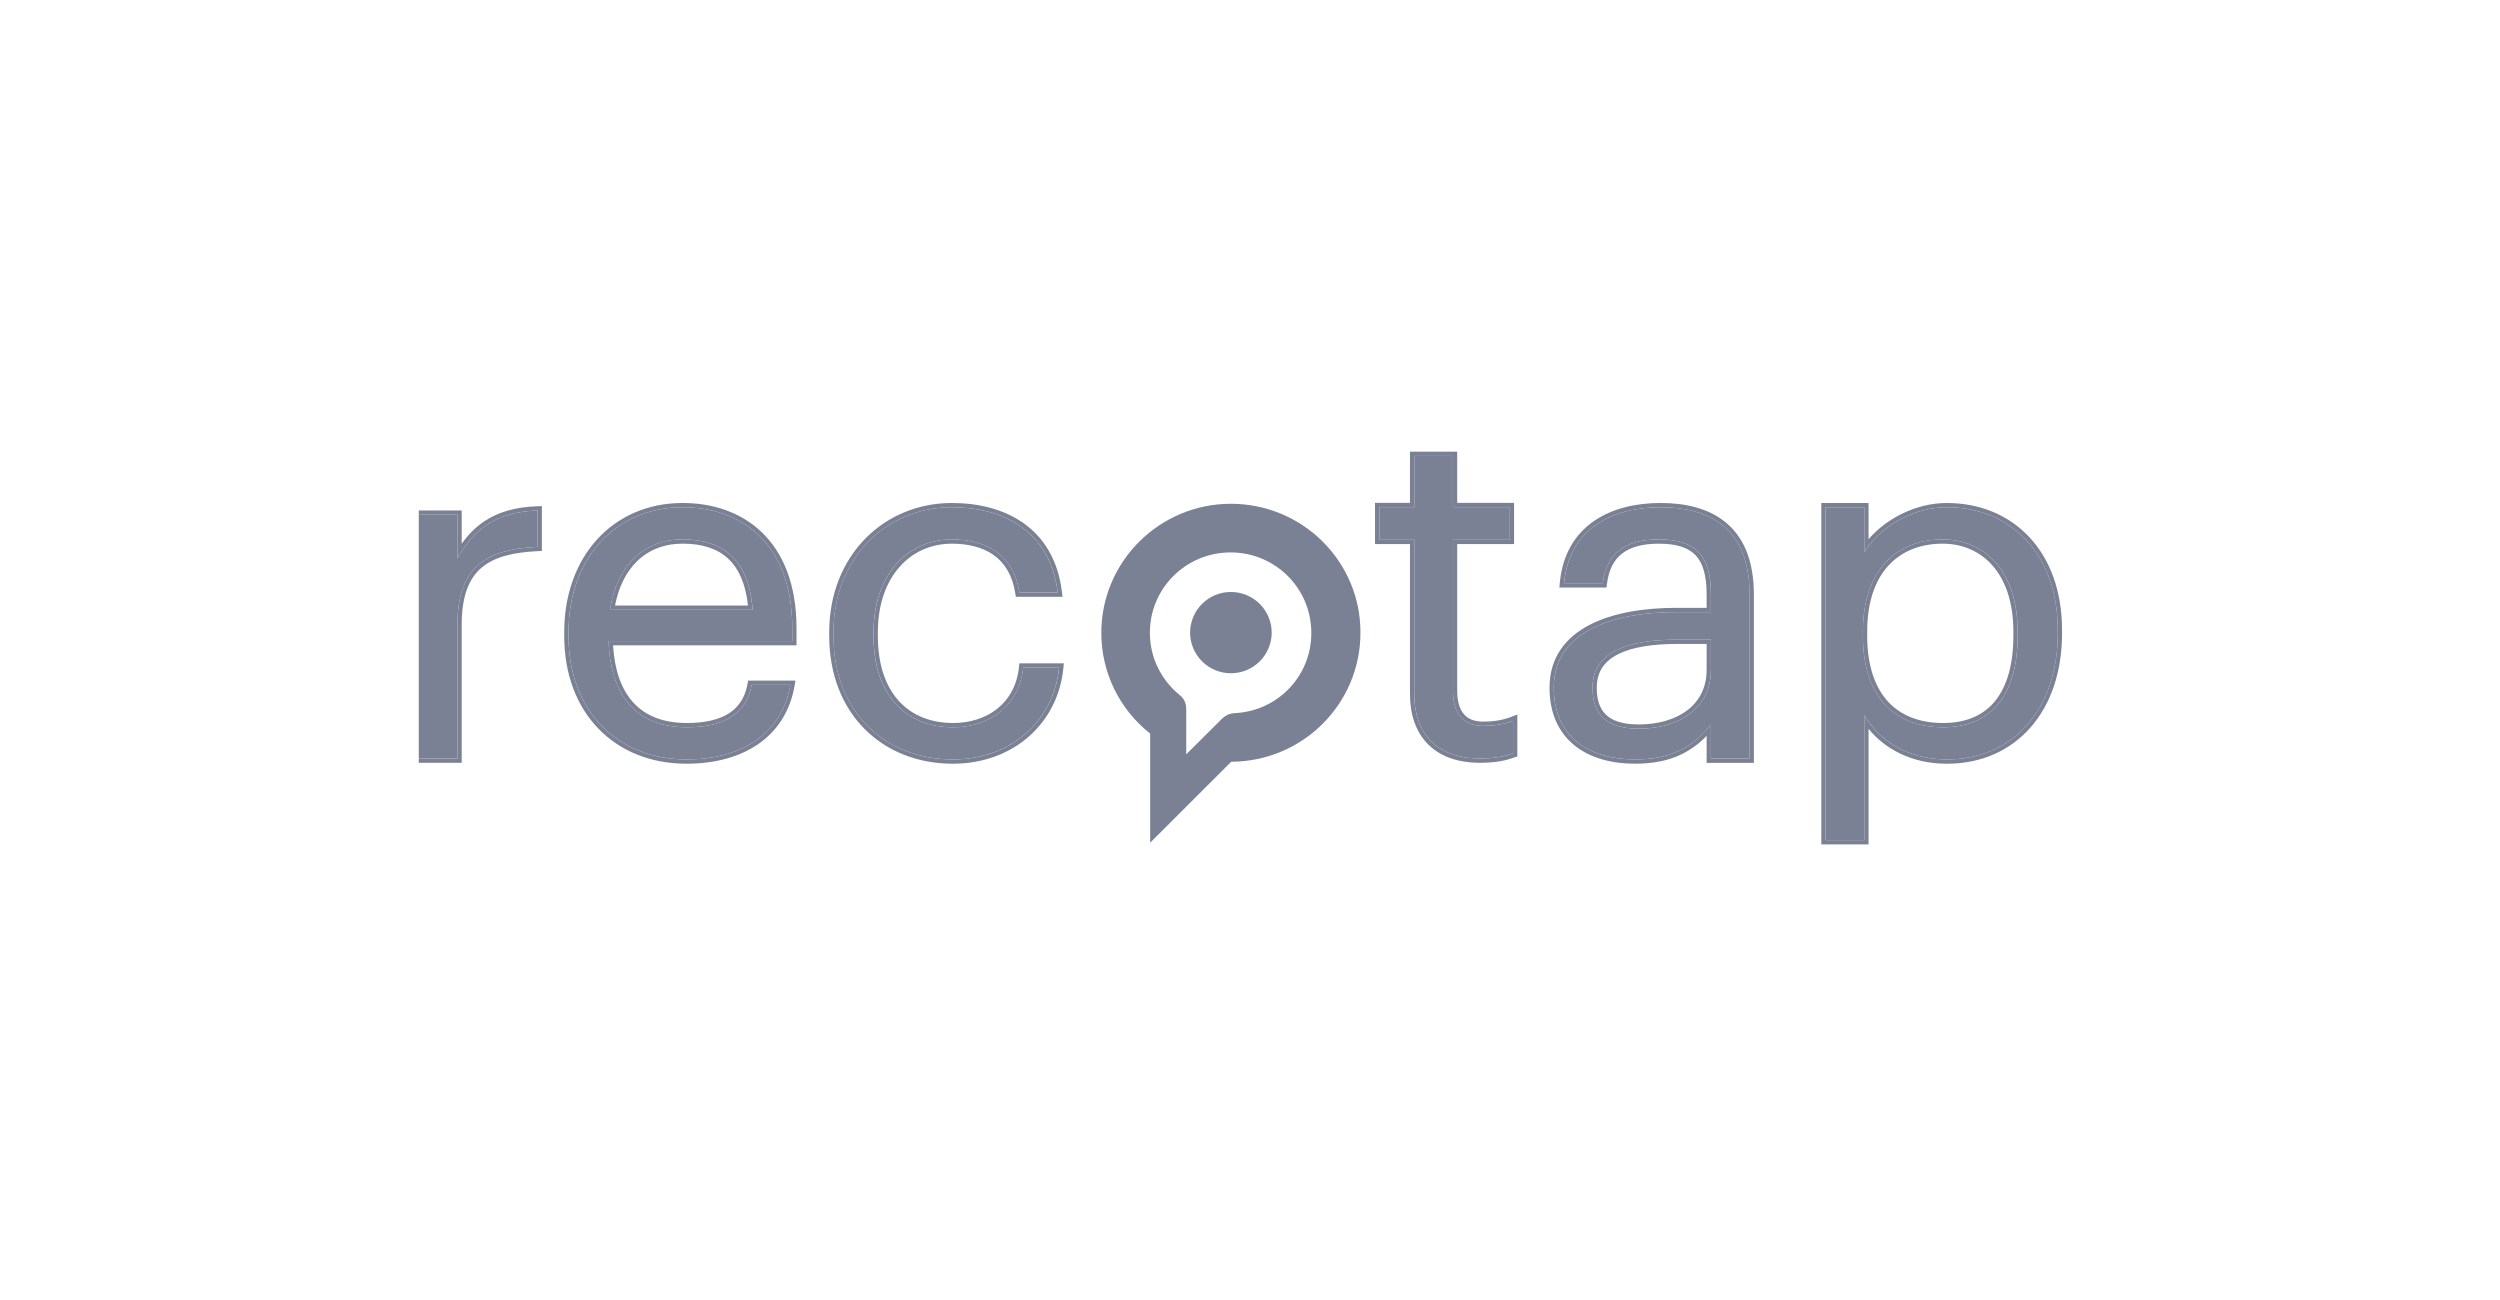 <svg width="125" height="65" viewBox="0 0 125 65" fill="none" xmlns="http://www.w3.org/2000/svg">
<g clip-path="url(#clip0_32611_5619)">
<g clip-path="url(#clip1_32611_5619)">
<path fill-rule="evenodd" clip-rule="evenodd" d="M91.066 42.218V25.15H93.428V26.962C94.29 25.952 95.77 25.15 97.34 25.15C98.991 25.15 100.436 25.753 101.468 26.858C102.498 27.961 103.102 29.549 103.102 31.493V31.68C103.102 33.586 102.541 35.213 101.534 36.365C100.523 37.522 99.077 38.187 97.34 38.187C95.583 38.187 94.245 37.443 93.428 36.443V42.22H91.066V42.218ZM93.214 35.758C93.28 35.871 93.351 35.981 93.428 36.09C94.183 37.148 95.522 37.972 97.34 37.972C100.697 37.972 102.888 35.409 102.888 31.679V31.493C102.888 27.693 100.534 25.362 97.34 25.362C95.73 25.362 94.215 26.249 93.428 27.303C93.352 27.406 93.28 27.513 93.214 27.623V25.362H91.28V42.005H93.214V35.758ZM99.761 35.044C100.348 34.317 100.669 33.225 100.669 31.773V31.586C100.669 30.087 100.255 28.987 99.616 28.266C98.978 27.546 98.1 27.184 97.13 27.184C96.048 27.184 95.112 27.541 94.446 28.253C93.778 28.966 93.359 30.062 93.359 31.586V31.773C93.359 33.299 93.756 34.388 94.414 35.094C95.069 35.798 96.01 36.15 97.154 36.15C98.314 36.15 99.18 35.763 99.761 35.044ZM100.883 31.773C100.883 34.732 99.578 36.364 97.154 36.364C94.776 36.364 93.144 34.896 93.144 31.773V31.586C93.144 28.462 94.87 26.971 97.13 26.971C99.181 26.971 100.883 28.509 100.883 31.586V31.773ZM78.226 28.948C78.574 26.335 80.734 25.362 83.027 25.362C85.358 25.362 87.479 26.318 87.479 29.721V37.93H85.545V36.224C85.476 36.311 85.404 36.395 85.331 36.478C84.462 37.456 83.402 37.972 81.745 37.972C79.484 37.972 77.689 36.877 77.689 34.383C77.689 31.563 80.673 30.607 83.796 30.607H85.545V29.72C85.545 27.786 84.799 26.97 82.934 26.97C81.256 26.97 80.323 27.669 80.137 29.161H78.202C78.209 29.088 78.217 29.018 78.226 28.948ZM85.331 30.393V29.721C85.331 28.774 85.147 28.154 84.783 27.767C84.422 27.383 83.841 27.184 82.934 27.184C82.121 27.184 81.522 27.354 81.107 27.675C80.697 27.994 80.437 28.483 80.349 29.189L80.325 29.375H77.968L77.99 29.142C78.124 27.695 78.773 26.686 79.707 26.046C80.633 25.41 81.823 25.149 83.027 25.149C84.216 25.149 85.386 25.392 86.262 26.1C87.146 26.814 87.693 27.972 87.693 29.721V38.144H85.331V36.792C84.969 37.174 84.542 37.488 84.07 37.718C83.422 38.03 82.667 38.185 81.745 38.185C80.584 38.185 79.517 37.904 78.736 37.279C77.947 36.648 77.476 35.686 77.476 34.382C77.476 32.877 78.281 31.867 79.473 31.247C80.653 30.633 82.219 30.392 83.796 30.392H85.331V30.393ZM84.377 35.504C84.971 35.047 85.331 34.375 85.331 33.497V32.197H83.866C82.653 32.197 81.633 32.347 80.923 32.701C80.571 32.877 80.302 33.099 80.12 33.37C79.94 33.64 79.838 33.972 79.838 34.383C79.838 34.982 79.982 35.429 80.289 35.728C80.598 36.029 81.11 36.222 81.932 36.222C82.924 36.222 83.777 35.968 84.377 35.505L84.377 35.504ZM83.866 31.982C81.419 31.982 79.624 32.588 79.624 34.383C79.624 35.641 80.23 36.434 81.932 36.434C83.983 36.434 85.545 35.385 85.545 33.497V31.982H83.866L83.866 31.982ZM75.653 37.669C75.257 37.809 74.791 37.925 73.999 37.925C71.784 37.925 70.712 36.62 70.712 34.708V26.99H68.964V25.358H70.712V22.798H72.646V25.358H75.49V26.989H72.647V34.522C72.647 35.711 73.183 36.293 74.162 36.293C74.667 36.293 75.075 36.228 75.44 36.112C75.513 36.089 75.584 36.065 75.653 36.037V37.669ZM72.86 27.203V34.523C72.86 35.089 72.989 35.473 73.198 35.713C73.403 35.949 73.716 36.08 74.162 36.08C74.744 36.08 75.183 35.991 75.576 35.838L75.867 35.725V37.821L75.725 37.871C75.306 38.019 74.817 38.139 73.999 38.139C72.849 38.139 71.966 37.8 71.372 37.183C70.778 36.567 70.499 35.704 70.499 34.71V27.203H68.75V25.144H70.499V22.584H72.86V25.145H75.704V27.204L72.86 27.203Z" fill="#7B8195"/>
<path d="M61.544 25.189C57.971 25.189 55.066 28.081 55.066 31.639C55.064 32.609 55.283 33.567 55.706 34.44C56.129 35.314 56.746 36.079 57.508 36.679V42.135L61.56 38.088C65.133 38.073 68.022 35.197 68.022 31.639C68.037 28.081 65.133 25.189 61.544 25.189ZM61.723 35.657C61.501 35.668 61.29 35.758 61.127 35.909L59.311 37.717V35.434C59.311 35.153 59.192 34.915 58.983 34.752C58.075 34.011 57.494 32.899 57.494 31.638C57.494 29.415 59.296 27.621 61.529 27.621C63.764 27.621 65.565 29.415 65.565 31.639C65.58 33.803 63.868 35.567 61.724 35.656L61.723 35.657Z" fill="#7B8195"/>
<path d="M61.545 33.662C62.085 33.663 62.603 33.45 62.986 33.069C63.368 32.688 63.584 32.171 63.585 31.631C63.584 31.09 63.368 30.573 62.986 30.192C62.603 29.811 62.085 29.598 61.545 29.599C61.005 29.598 60.486 29.811 60.104 30.192C59.721 30.573 59.505 31.09 59.504 31.631C59.505 32.171 59.721 32.688 60.104 33.069C60.486 33.45 61.005 33.663 61.545 33.662Z" fill="#7B8195"/>
<path d="M47.639 37.972C44.236 37.972 41.672 35.571 41.672 31.796V31.609C41.672 27.88 44.329 25.362 47.592 25.362C50.133 25.362 52.511 26.528 52.884 29.628H50.972C50.669 27.694 49.271 26.971 47.592 26.971C45.378 26.971 43.676 28.742 43.676 31.609V31.796C43.676 34.78 45.308 36.364 47.662 36.364C49.387 36.364 50.949 35.362 51.159 33.38H52.954C52.697 36.014 50.576 37.972 47.639 37.972Z" fill="#7B8195"/>
<path fill-rule="evenodd" clip-rule="evenodd" d="M39.826 32.265H30.652C30.727 33.513 31.069 34.462 31.645 35.105C32.252 35.782 33.144 36.15 34.345 36.15C35.266 36.15 35.966 35.979 36.46 35.658C36.947 35.341 37.256 34.865 37.374 34.205L37.406 34.029H39.773L39.73 34.279C39.511 35.557 38.868 36.541 37.916 37.201C36.968 37.858 35.728 38.186 34.321 38.186C32.545 38.186 31.013 37.561 29.926 36.44C28.839 35.319 28.211 33.719 28.211 31.796V31.609C28.211 29.722 28.815 28.107 29.863 26.96C30.914 25.813 32.399 25.149 34.135 25.149C35.586 25.149 37.013 25.586 38.079 26.603C39.147 27.622 39.826 29.198 39.826 31.422V32.265ZM30.438 32.265C30.434 32.195 30.431 32.123 30.429 32.052H39.614V31.422C39.614 27.064 36.956 25.362 34.136 25.362C30.779 25.362 28.425 27.926 28.425 31.609V31.796C28.425 35.548 30.872 37.973 34.322 37.973C36.991 37.973 38.98 36.765 39.478 34.456C39.493 34.386 39.508 34.315 39.52 34.243H37.585C37.329 35.664 36.234 36.364 34.345 36.364C31.916 36.364 30.593 34.904 30.439 32.266L30.438 32.265ZM37.631 30.49C37.626 30.418 37.619 30.346 37.613 30.276C37.369 27.916 36.081 26.97 34.135 26.97C32.22 26.97 30.914 28.234 30.534 30.276C30.521 30.347 30.509 30.419 30.499 30.49H37.631ZM30.752 30.276H37.398C37.281 29.176 36.931 28.425 36.418 27.941C35.87 27.425 35.103 27.183 34.135 27.183C33.196 27.183 32.423 27.502 31.846 28.069C31.311 28.594 30.932 29.341 30.752 30.276Z" fill="#7B8195"/>
<path d="M20.938 37.926V25.735H22.872V27.926C23.642 26.551 24.69 25.596 26.881 25.526V27.343C24.434 27.461 22.872 28.23 22.872 31.236V37.926H20.938ZM91.281 42.005V25.362H93.215V27.622C93.915 26.434 95.57 25.362 97.341 25.362C100.535 25.362 102.889 27.692 102.889 31.492V31.678C102.889 35.408 100.698 37.972 97.341 37.972C95.336 37.972 93.915 36.969 93.215 35.757V42.005H91.281ZM97.155 36.364C99.579 36.364 100.884 34.732 100.884 31.773V31.586C100.884 28.509 99.183 26.971 97.132 26.971C94.871 26.971 93.145 28.462 93.145 31.586V31.773C93.145 34.896 94.777 36.364 97.155 36.364ZM81.746 37.972C79.485 37.972 77.69 36.877 77.69 34.383C77.69 31.563 80.674 30.607 83.797 30.607H85.546V29.72C85.546 27.786 84.799 26.97 82.935 26.97C81.257 26.97 80.324 27.669 80.138 29.161H78.203C78.46 26.387 80.674 25.362 83.028 25.362C85.359 25.362 87.48 26.317 87.48 29.72V37.929H85.546V36.224C84.637 37.366 83.541 37.972 81.746 37.972ZM81.933 36.434C83.984 36.434 85.546 35.385 85.546 33.497V31.982H83.867C81.419 31.982 79.625 32.588 79.625 34.383C79.625 35.641 80.23 36.434 81.932 36.434L81.933 36.434ZM74 37.925C71.785 37.925 70.713 36.62 70.713 34.708V26.99H68.965V25.358H70.713V22.798H72.647V25.358H75.491V26.989H72.648V34.522C72.648 35.711 73.184 36.293 74.162 36.293C74.769 36.293 75.235 36.2 75.654 36.037V37.668C75.258 37.808 74.792 37.925 74 37.925Z" fill="#7B8195"/>
<path fill-rule="evenodd" clip-rule="evenodd" d="M53.127 29.841H50.792L50.763 29.661C50.62 28.743 50.221 28.133 49.677 27.748C49.127 27.359 48.406 27.184 47.595 27.184C46.548 27.184 45.628 27.602 44.968 28.356C44.305 29.111 43.893 30.217 43.893 31.609V31.796C43.893 33.25 44.29 34.335 44.947 35.054C45.602 35.772 46.537 36.15 47.665 36.15C48.487 36.15 49.26 35.911 49.849 35.448C50.434 34.986 50.849 34.293 50.948 33.358L50.969 33.167H53.191L53.169 33.401C52.901 36.15 50.683 38.186 47.641 38.186C45.889 38.186 44.341 37.567 43.231 36.45C42.119 35.334 41.461 33.733 41.461 31.796V31.609C41.461 27.766 44.209 25.149 47.595 25.149C48.895 25.149 50.172 25.447 51.177 26.158C52.188 26.874 52.905 27.996 53.097 29.602L53.127 29.841ZM52.931 33.593C52.584 36.12 50.498 37.973 47.641 37.973C44.238 37.973 41.674 35.572 41.674 31.796V31.609C41.674 27.88 44.332 25.362 47.595 25.362C50.077 25.362 52.402 26.473 52.856 29.414C52.868 29.484 52.877 29.555 52.886 29.628H50.974C50.671 27.694 49.273 26.971 47.595 26.971C45.38 26.971 43.679 28.742 43.679 31.609V31.796C43.679 34.779 45.31 36.364 47.665 36.364C49.39 36.364 50.951 35.362 51.161 33.38H52.956C52.949 33.452 52.941 33.523 52.931 33.594V33.593Z" fill="#7B8195"/>
<path d="M34.323 37.972C30.873 37.972 28.426 35.548 28.426 31.796V31.609C28.426 27.926 30.78 25.362 34.136 25.362C36.957 25.362 39.614 27.063 39.614 31.423V32.052H30.43C30.523 34.826 31.852 36.364 34.346 36.364C36.234 36.364 37.33 35.664 37.586 34.243H39.52C39.101 36.691 37.074 37.972 34.323 37.972ZM30.5 30.49H37.633C37.446 27.973 36.141 26.971 34.136 26.971C32.155 26.971 30.827 28.322 30.501 30.49L30.5 30.49Z" fill="#7B8195"/>
<path fill-rule="evenodd" clip-rule="evenodd" d="M20.723 38.139V25.522H23.085V27.186C23.398 26.747 23.765 26.363 24.224 26.058C24.897 25.613 25.747 25.348 26.874 25.312L27.094 25.305V27.548L26.891 27.557C25.678 27.615 24.735 27.834 24.095 28.37C23.465 28.897 23.085 29.769 23.085 31.236V38.139H20.723ZM23.085 27.569C23.01 27.686 22.939 27.806 22.871 27.927V25.735H20.937V37.926H22.871V31.236C22.871 28.23 24.433 27.461 26.88 27.344V25.526C26.808 25.528 26.736 25.531 26.666 25.536C24.809 25.648 23.81 26.431 23.085 27.569Z" fill="#7B8195"/>
</g>
</g>
<defs>
<clipPath id="clip0_32611_5619">
<rect width="82.629" height="29.426" fill="white" transform="translate(20.938 17.689)"/>
</clipPath>
<clipPath id="clip1_32611_5619">
<rect width="83" height="20.578" fill="white" transform="translate(20.25 22.113)"/>
</clipPath>
</defs>
</svg>
